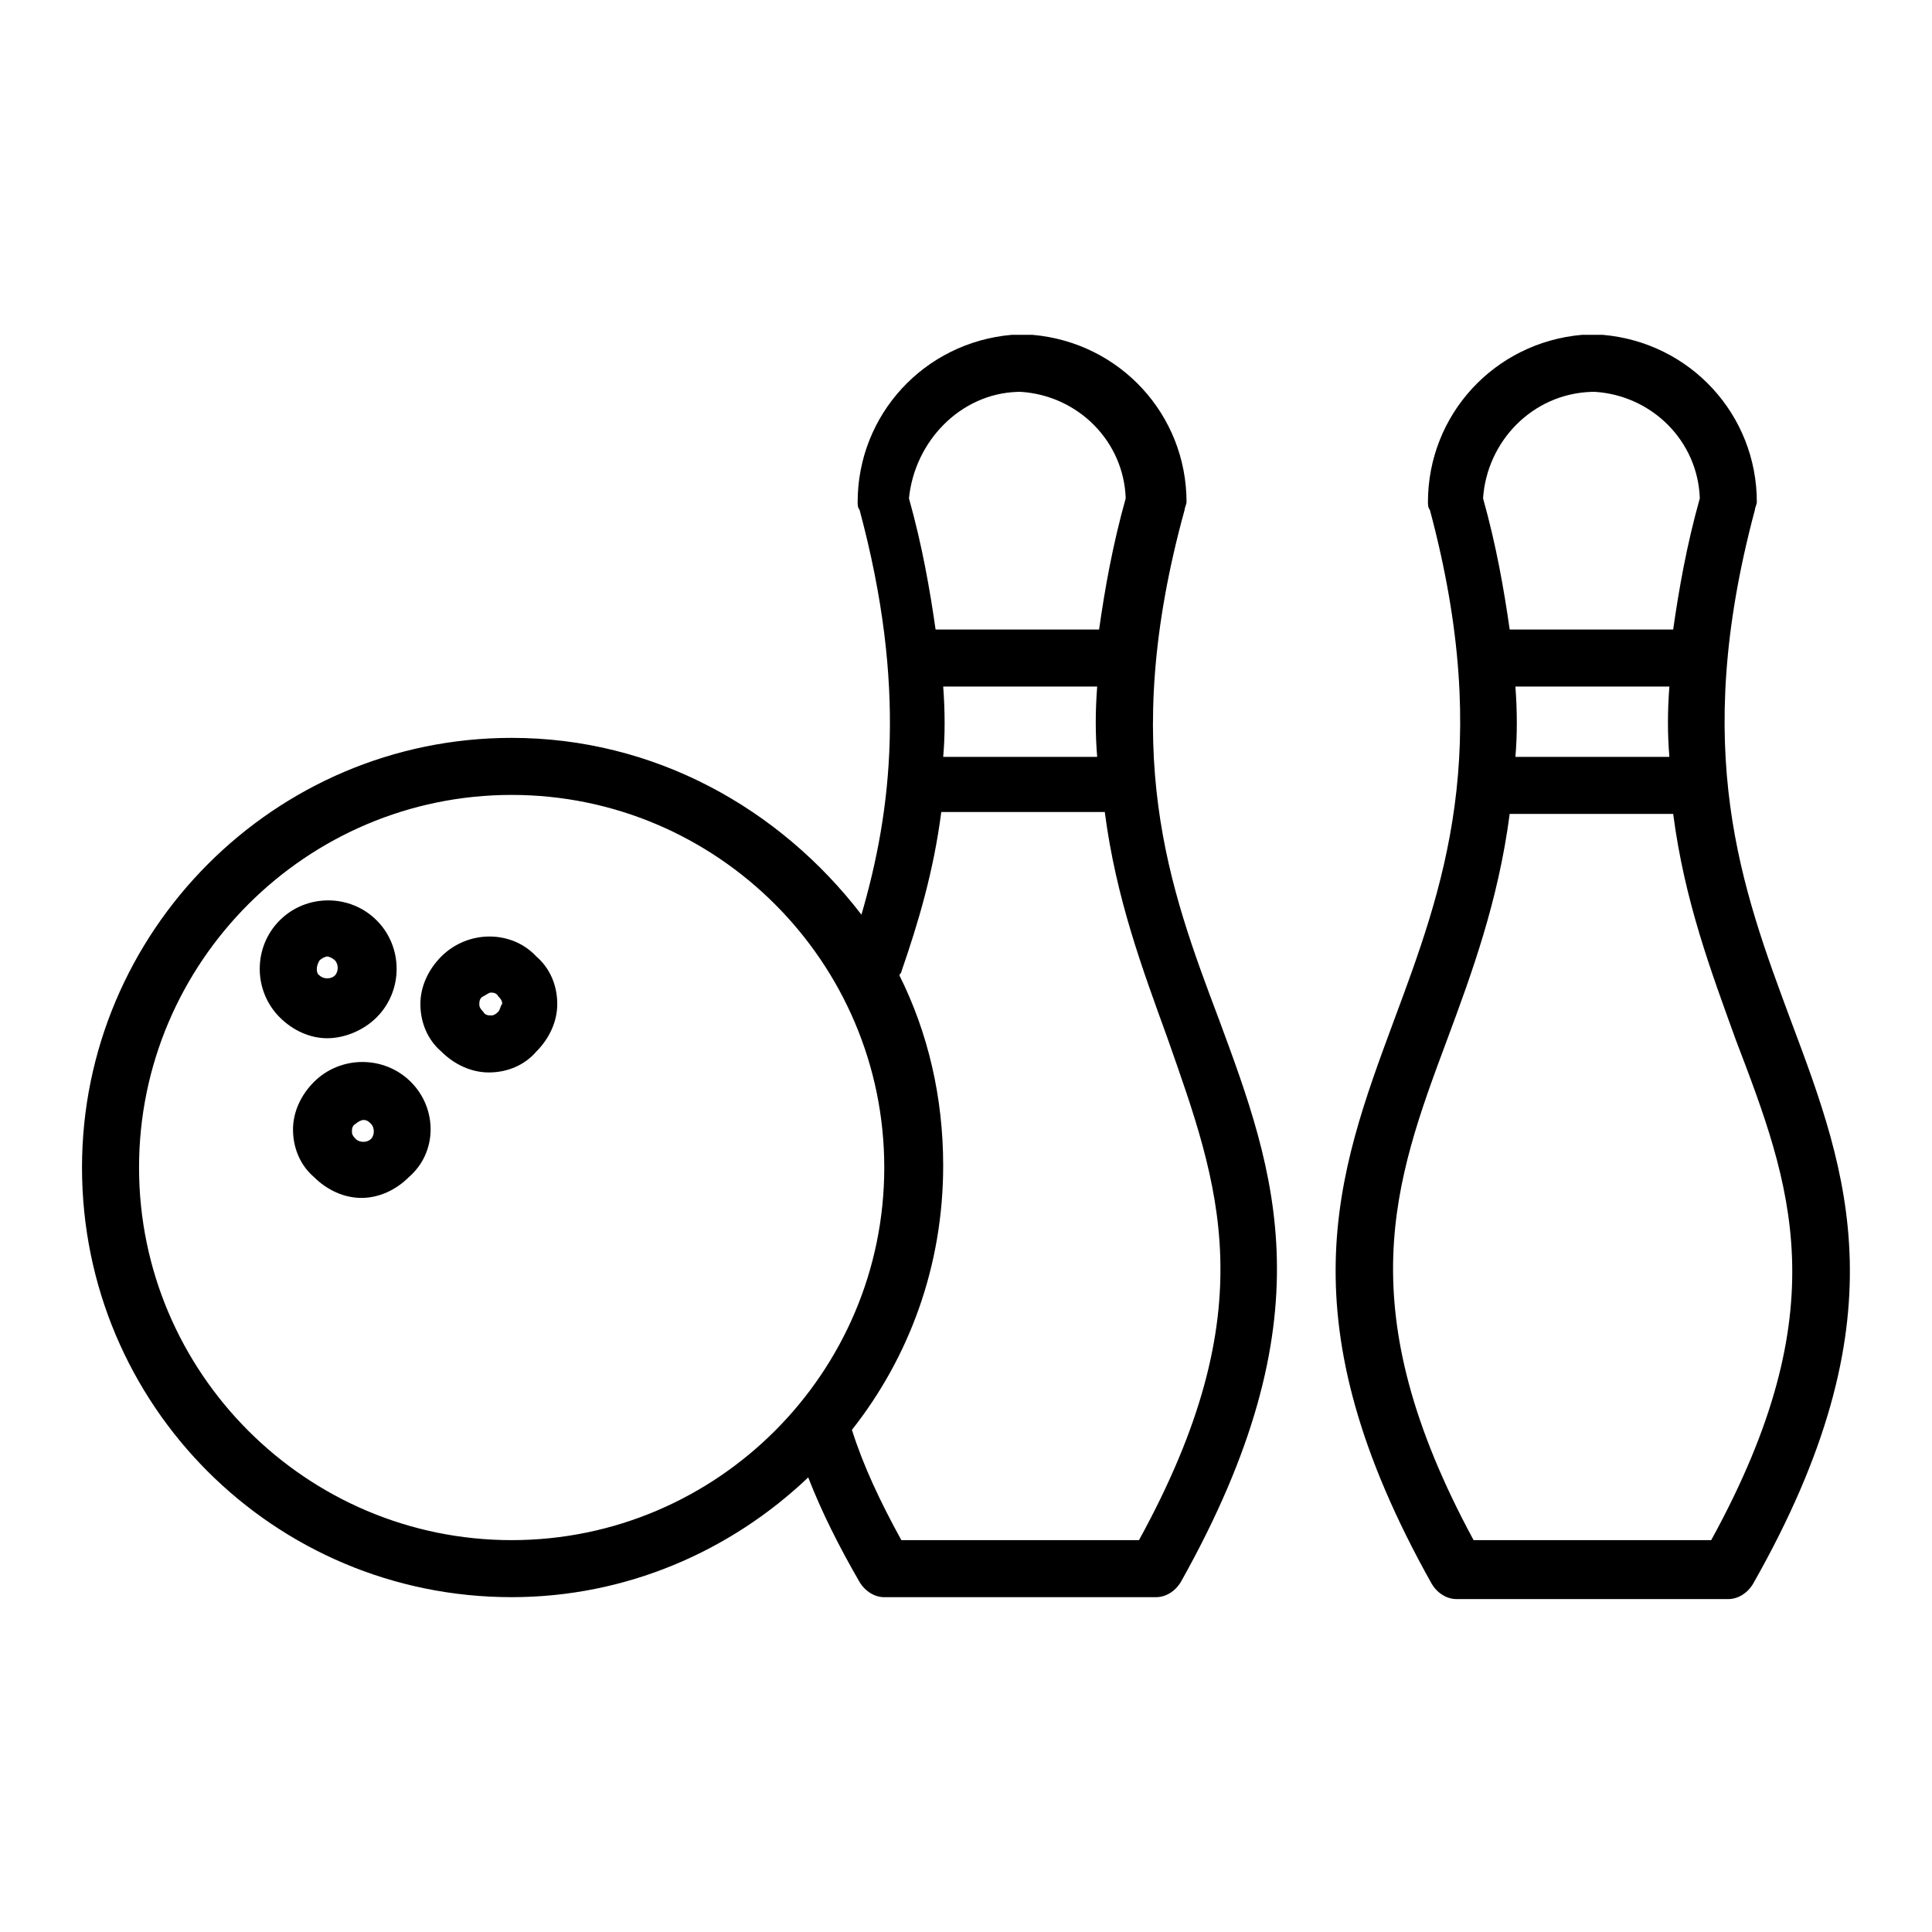<?xml version="1.0" encoding="UTF-8"?>
<!-- Uploaded to: SVG Repo, www.svgrepo.com, Generator: SVG Repo Mixer Tools -->
<svg fill="#000000" width="800px" height="800px" version="1.1" viewBox="144 144 512 512" xmlns="http://www.w3.org/2000/svg">
 <g>
  <path d="m457.94 279.09c0-0.504 0.504-1.512 0.504-2.016 0-23.176-17.633-42.32-40.809-44.336h-2.519-3.023c-23.176 2.016-40.809 21.16-40.809 44.336 0 0.504 0 1.512 0.504 2.016 12.594 46.855 8.566 79.602 0.504 107.31-21.664-28.215-54.914-46.855-92.699-46.855-62.977 0-113.86 51.387-113.86 113.86 0 62.977 50.883 113.86 113.86 113.86 30.23 0 57.938-12.09 78.594-31.738 3.527 9.07 8.062 18.137 13.602 27.711 1.512 2.519 4.031 4.031 6.551 4.031l72.047-0.004c2.519 0 5.039-1.512 6.551-4.031 39.297-70.031 25.191-108.32 10.078-149.13-13.102-34.758-26.703-71.035-9.07-135.02zm-63.984 46.852h40.809c-0.504 6.551-0.504 12.594 0 18.641h-40.809c0.504-5.539 0.504-12.09 0-18.641zm19.648-78.09h0.504 0.504c15.113 1.008 27.207 13.098 27.711 28.215-3.527 12.594-5.543 24.184-7.055 34.762h-43.328c-1.512-10.578-3.527-22.168-7.055-34.762 1.512-15.117 13.605-27.711 28.719-28.215zm-134.01 304.3c-54.41 0-98.746-44.336-98.746-98.746-0.004-54.41 44.332-98.746 98.746-98.746 54.41 0 98.746 44.336 98.746 98.746s-44.336 98.746-98.746 98.746zm166.25 0h-62.977c-5.543-10.078-10.078-19.648-13.098-29.223 15.113-19.145 24.184-43.328 24.184-70.031 0-18.137-4.031-35.266-11.586-50.383 0-0.504 0.504-0.504 0.504-1.008 4.535-13.098 8.566-26.703 10.578-42.32h43.328c3.023 23.176 10.078 41.816 16.625 59.953 13.602 38.801 26.199 71.547-7.559 133.01z"/>
  <path d="m618.65 414.61c-13.098-35.266-26.703-71.539-9.574-135.52 0-0.504 0.504-1.512 0.504-2.016 0-23.176-17.633-42.32-40.809-44.336h-2.519-3.023c-23.176 2.016-40.809 21.16-40.809 44.336 0 0.504 0 1.512 0.504 2.016 17.129 63.984 3.527 100.26-9.574 135.52-15.113 40.809-29.223 79.098 10.078 149.13 1.512 2.519 4.031 4.031 6.551 4.031h72.043c2.519 0 5.039-1.512 6.551-4.031 39.801-70.031 25.191-108.82 10.078-149.13zm-73.055-88.672h40.809c-0.504 6.551-0.504 12.594 0 18.641h-40.809c0.504-5.539 0.504-12.09 0-18.641zm20.152-78.09h0.504 0.504c15.113 1.008 27.207 13.098 27.711 28.215-3.527 12.594-5.543 24.184-7.055 34.762h-43.328c-1.512-10.578-3.527-22.168-7.055-34.762 1.012-15.117 13.102-27.711 28.719-28.215zm31.742 304.3h-62.977c-33.25-61.465-21.16-94.715-7.055-132.5 6.551-17.633 13.602-36.777 16.625-59.953h43.328c3.023 23.176 10.078 41.816 16.625 59.953 14.613 38.289 27.207 71.035-6.547 132.5z"/>
  <path d="m260.95 397.48c-3.527 3.527-5.543 8.062-5.543 12.594 0 5.039 2.016 9.574 5.543 12.594 3.527 3.527 8.062 5.543 12.594 5.543 5.039 0 9.574-2.016 12.594-5.543 3.527-3.527 5.543-8.062 5.543-12.594 0-5.039-2.016-9.574-5.543-12.594-6.543-7.055-18.133-7.055-25.188 0zm15.117 14.609c-1.008 1.008-1.512 1.008-2.016 1.008s-1.512 0-2.016-1.008c-1.008-1.008-1.008-1.512-1.008-2.016 0-0.504 0-1.512 1.008-2.016s1.512-1.008 2.016-1.008 1.512 0 2.016 1.008c1.008 1.008 1.008 1.512 1.008 2.016-0.504 0.504-0.504 1.512-1.008 2.016z"/>
  <path d="m252.89 430.73c-7.055-7.055-18.641-7.055-25.695 0-3.527 3.527-5.543 8.062-5.543 12.594 0 5.039 2.016 9.574 5.543 12.594 3.527 3.527 8.062 5.543 12.594 5.543 4.535 0 9.07-2.016 12.594-5.543 7.562-6.547 7.562-18.133 0.508-25.188zm-10.582 15.113c-1.008 1.008-3.023 1.008-4.031 0-1.008-1.008-1.008-1.512-1.008-2.016s0-1.512 1.008-2.016c0.504-0.504 1.512-1.008 2.016-1.008 1.008 0 1.512 0.504 2.016 1.008 1.008 1.012 1.008 3.023 0 4.031z"/>
  <path d="m243.82 413.6c7.055-7.055 7.055-18.641 0-25.695-7.055-7.055-18.641-7.055-25.695 0-7.055 7.055-7.055 18.641 0 25.695 3.527 3.527 8.062 5.543 12.594 5.543 4.539 0 9.574-2.016 13.102-5.543zm-15.113-15.113c0.504-0.504 1.512-1.008 2.016-1.008s1.512 0.504 2.016 1.008c1.008 1.008 1.008 3.023 0 4.031-1.008 1.008-3.023 1.008-4.031 0-1.008-0.504-1.008-2.519 0-4.031z"/>
 </g>
</svg>